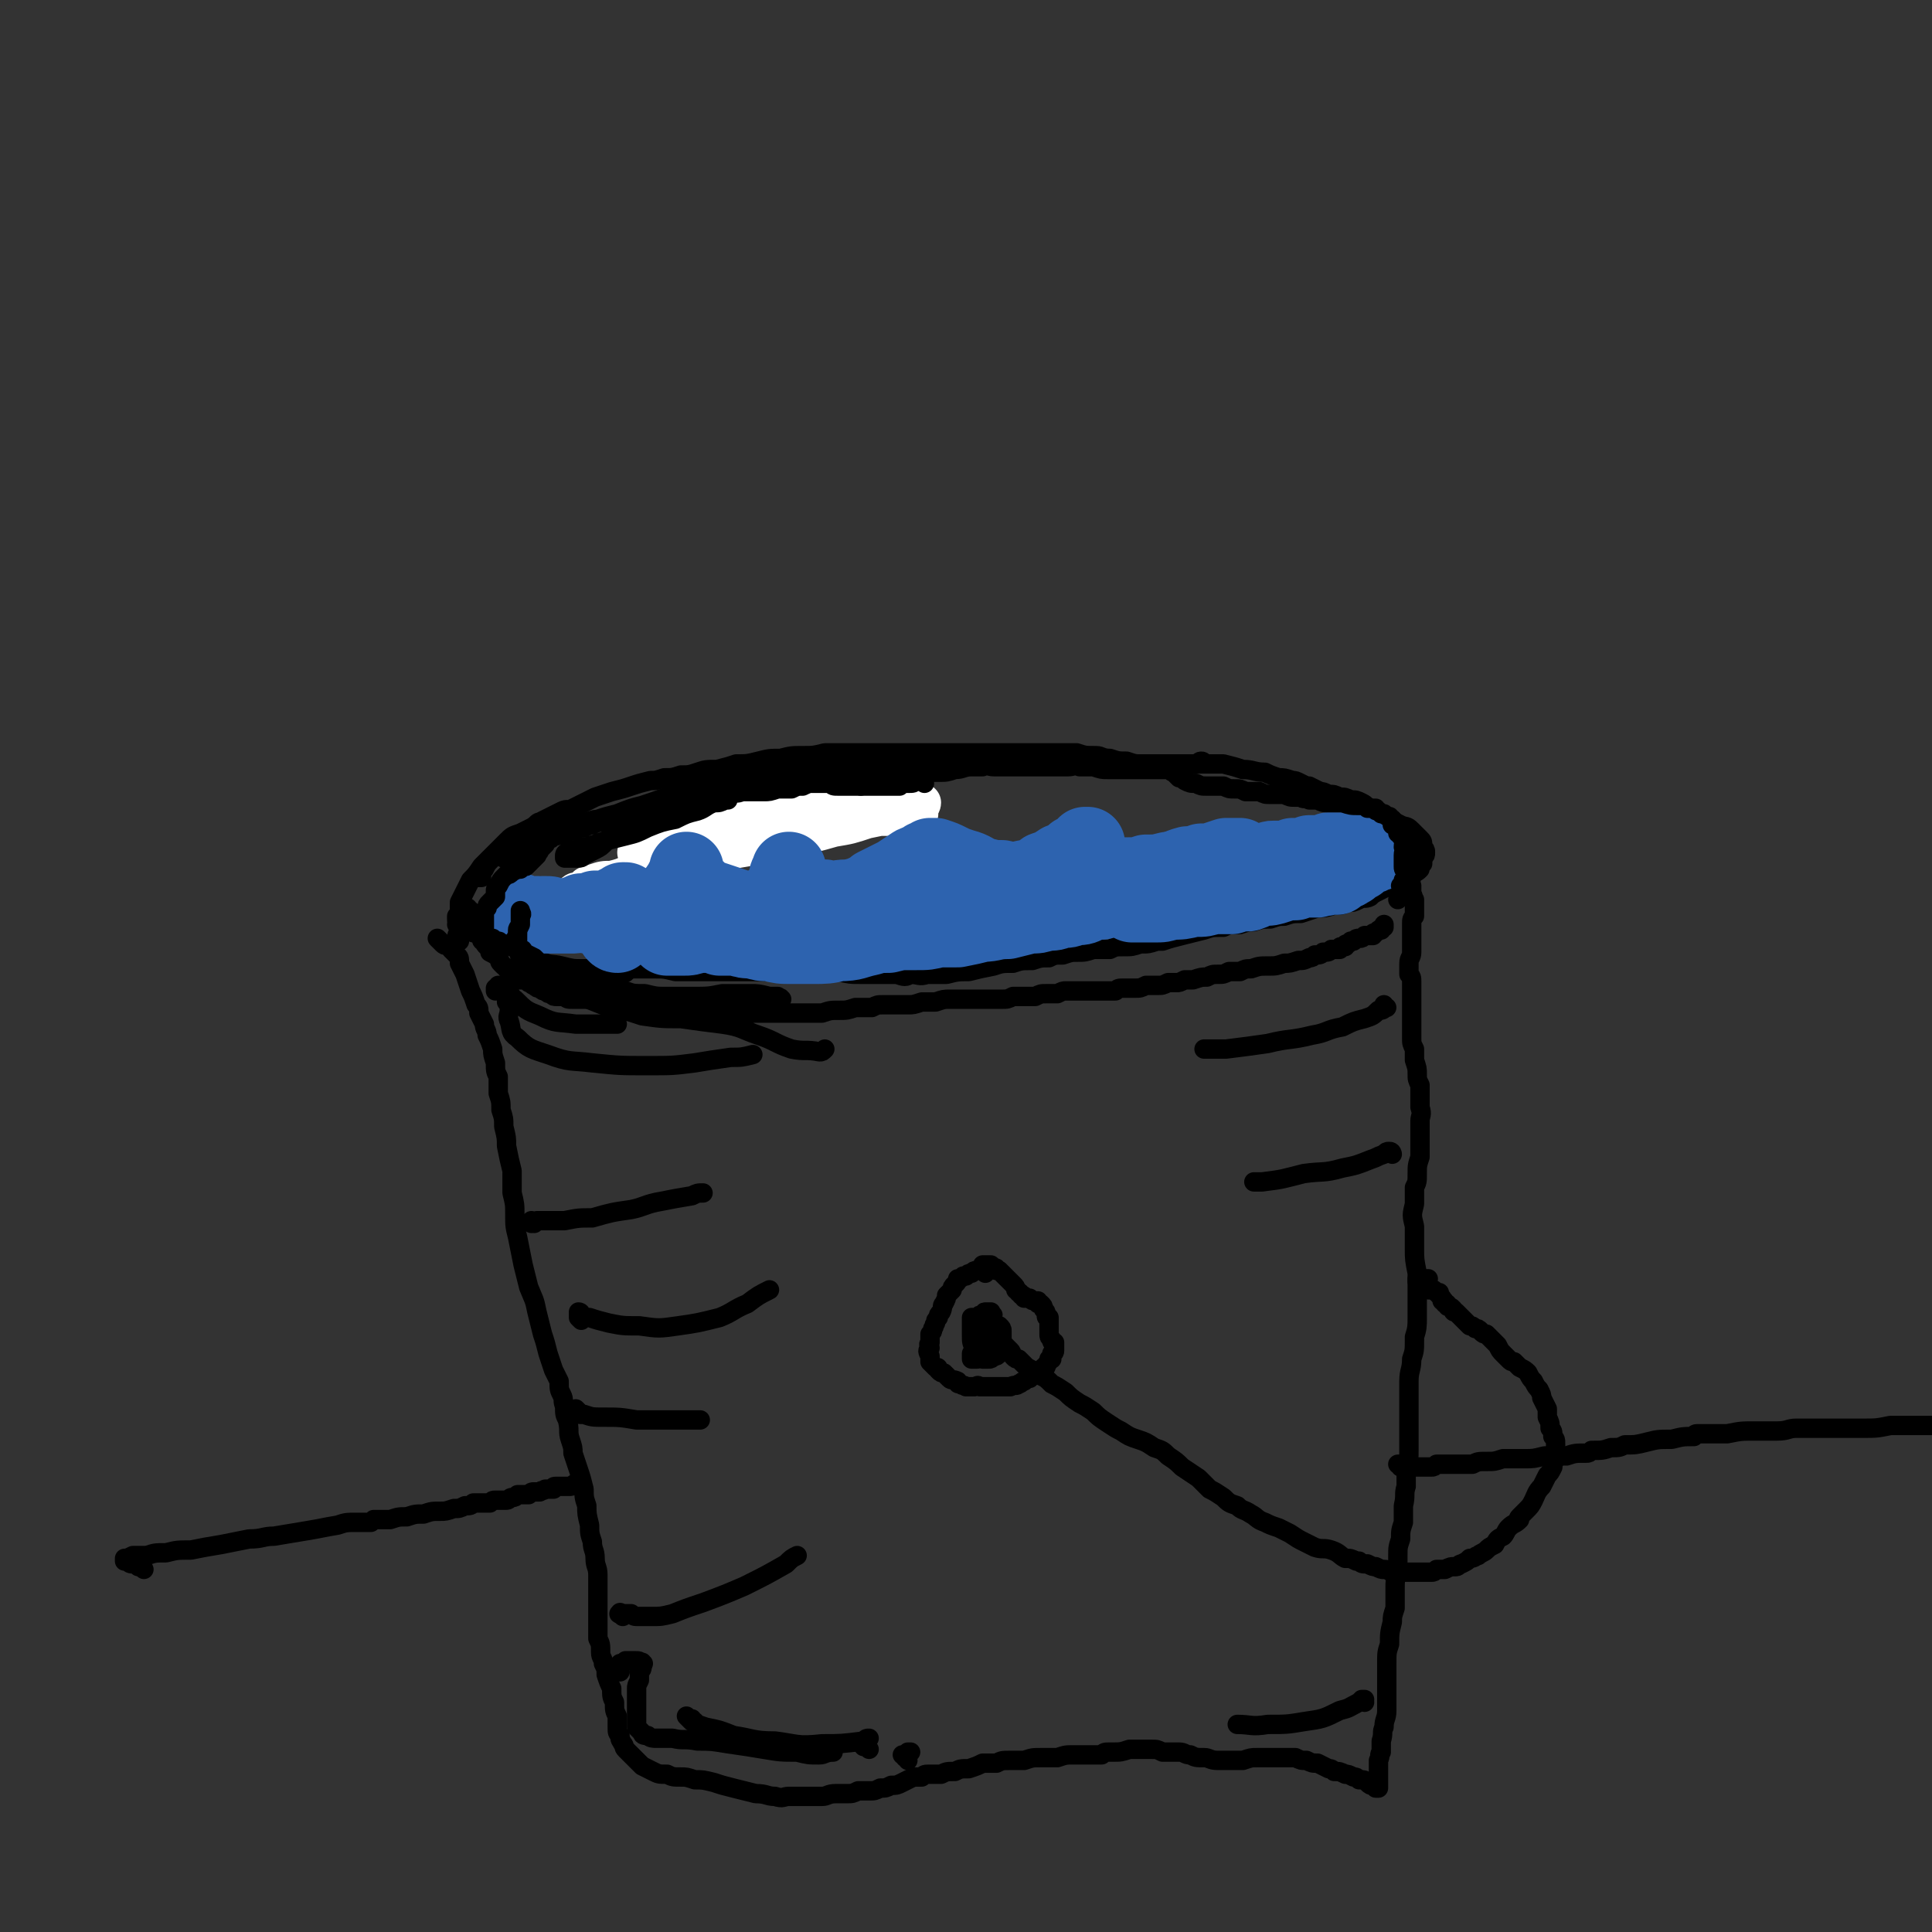 <svg viewBox='0 0 698 698' version='1.1' xmlns='http://www.w3.org/2000/svg' xmlns:xlink='http://www.w3.org/1999/xlink'><rect x="0" y="0" width="698" height="698" fill="#333333" stroke="none"/><g fill='none' stroke='#000000' stroke-width='7' stroke-linecap='round' stroke-linejoin='round'><path d='M435,276c0,0 0,-1 -1,-1 -1,0 -1,1 -2,1 -2,0 -2,0 -4,0 -3,0 -3,0 -5,0 -2,0 -2,0 -5,0 -3,0 -3,0 -6,0 -2,0 -2,0 -5,-1 -3,0 -3,0 -6,-1 -3,0 -3,-1 -5,-1 -4,0 -4,0 -7,-1 -3,0 -3,0 -6,0 -4,0 -4,0 -8,0 -5,0 -5,0 -9,0 -5,0 -5,0 -9,0 -5,0 -5,0 -10,0 -4,0 -4,0 -8,0 -4,0 -4,0 -8,0 -4,0 -4,0 -8,0 -4,0 -4,0 -8,0 -5,0 -5,0 -9,0 -4,0 -4,0 -8,0 -4,1 -4,1 -8,1 -4,0 -4,0 -8,1 -4,0 -4,0 -8,1 -4,1 -4,1 -8,1 -3,1 -3,1 -7,2 -4,0 -4,0 -7,1 -3,1 -3,1 -6,1 -3,1 -3,1 -6,1 -3,1 -3,1 -5,1 -4,1 -4,1 -7,2 -3,1 -3,1 -7,2 -3,1 -3,1 -6,2 -2,1 -2,1 -4,2 -2,1 -2,1 -4,2 -2,1 -2,0 -4,1 -2,1 -2,1 -4,2 -2,1 -2,1 -4,2 -1,0 -1,1 -3,2 -2,1 -2,1 -4,2 -3,1 -3,1 -5,3 -2,2 -2,2 -4,4 -3,3 -3,3 -5,5 -2,3 -2,3 -4,5 -1,2 -1,2 -2,4 -1,2 -1,2 -2,4 0,1 0,1 0,2 0,2 0,2 1,2 2,2 2,1 3,2 3,2 3,2 5,4 3,1 3,1 5,3 3,2 3,2 7,4 4,2 4,2 8,4 4,2 4,1 8,2 4,1 4,1 8,1 4,0 4,0 8,0 4,0 4,0 9,0 4,0 4,0 8,0 4,0 4,0 8,1 4,0 4,0 7,0 4,0 4,0 7,0 3,0 3,0 7,0 3,0 3,0 6,0 4,0 4,0 8,0 5,0 5,0 9,0 4,0 4,0 7,0 4,0 4,0 8,0 4,1 4,1 8,1 3,0 3,0 7,0 3,0 3,0 6,0 3,1 3,1 5,0 3,0 3,1 6,0 3,0 3,0 7,0 4,-1 4,-1 8,-1 4,-1 4,-1 9,-2 3,-1 3,-1 7,-1 3,-1 3,-1 7,-1 3,-1 3,-1 6,-1 2,-1 2,-1 5,-1 3,-1 3,-1 5,-1 3,0 3,0 6,-1 3,0 3,0 6,0 2,-1 2,-1 5,-1 3,0 3,0 6,-1 3,0 3,0 6,-1 1,0 1,0 2,0 3,-1 3,-1 7,-2 4,-1 4,-1 8,-2 3,-1 3,-1 6,-1 0,0 0,0 1,0 2,-1 2,-1 5,-1 0,0 0,0 1,0 3,-1 3,-1 5,-1 3,-1 3,-1 6,-1 3,-1 3,-1 5,-1 3,-1 3,-1 6,-1 3,-1 3,-1 6,-2 3,0 3,0 6,-1 3,0 3,0 5,-1 2,0 2,0 4,-1 2,-1 2,0 4,-1 1,-1 1,-1 3,-2 2,-1 2,-1 4,-2 2,-1 2,-1 4,-2 1,-1 2,0 3,-1 1,-1 1,-1 2,-2 1,0 1,0 2,-1 0,-1 0,-1 1,-2 0,-1 0,-1 0,-2 1,-1 1,-1 1,-2 0,-1 0,-1 -1,-2 0,-2 0,-2 -1,-3 -2,-2 -2,-2 -3,-3 -2,-2 -2,-1 -4,-2 -2,-1 -2,-1 -3,-2 -2,-1 -2,-1 -4,-2 -2,-1 -2,-1 -4,-2 -2,-1 -1,-1 -3,-2 -2,-1 -2,-1 -4,-1 -2,-1 -2,-1 -4,-1 -2,-1 -2,-1 -4,-1 -2,-1 -2,-1 -3,-1 -2,-1 -2,-1 -4,-2 -1,0 -1,0 -3,-1 -2,-1 -2,-1 -3,-1 -3,-1 -3,-1 -5,-1 -3,-1 -3,-1 -5,-2 -4,0 -4,-1 -8,-1 -3,-1 -3,-1 -7,-2 -4,0 -4,0 -7,0 -4,0 -5,0 -8,0 -2,1 -2,1 -3,2 '/><path d='M159,340c0,0 -1,-1 -1,-1 0,0 1,1 1,1 1,1 1,1 1,1 1,1 1,0 2,1 1,0 1,0 1,1 1,1 1,1 2,2 1,1 1,1 1,3 1,2 1,2 2,4 1,3 1,3 2,6 1,2 1,2 2,5 1,1 1,1 1,3 1,2 1,2 2,4 0,2 1,2 1,4 1,2 1,2 2,5 0,2 0,2 1,5 0,3 0,3 1,5 0,3 0,3 0,6 1,3 1,3 1,6 1,3 1,3 1,6 1,4 1,4 1,7 1,5 1,5 2,9 0,4 0,4 0,8 1,4 1,4 1,8 0,4 0,4 1,8 1,5 1,5 2,10 1,4 1,4 2,8 2,5 2,4 3,9 1,4 1,4 2,8 1,3 1,3 2,7 1,3 1,3 2,6 1,2 1,2 2,4 0,3 0,3 1,5 1,2 0,2 1,4 0,3 0,3 1,5 1,4 0,4 1,7 1,3 1,3 1,5 1,3 1,3 2,6 1,3 1,3 2,7 0,3 0,3 1,6 0,3 0,3 1,7 0,3 0,3 1,6 0,3 1,3 1,6 0,3 1,3 1,6 0,3 0,3 0,6 0,3 0,3 0,6 0,3 0,3 0,6 0,2 0,2 0,5 1,2 1,2 1,5 0,2 1,2 1,4 1,2 1,2 1,4 1,3 1,3 2,5 0,3 0,3 1,5 0,3 0,3 1,5 0,2 0,2 0,4 0,2 0,2 1,3 0,2 0,1 1,3 1,1 0,1 1,2 1,1 1,1 2,2 1,1 1,1 2,2 1,1 1,1 2,2 2,1 2,1 4,2 2,1 2,1 5,1 2,1 2,1 5,1 2,0 2,0 5,1 3,0 3,0 7,1 3,1 3,1 7,2 4,1 4,1 8,2 4,0 4,1 7,1 3,1 3,0 5,0 3,0 3,0 6,0 3,0 3,0 6,0 2,0 2,-1 5,-1 2,0 2,0 4,0 2,0 2,0 4,-1 2,0 2,0 4,0 2,0 2,0 4,-1 2,0 2,0 4,-1 2,0 2,0 4,-1 2,-1 2,-1 4,-2 1,0 1,0 3,0 1,-1 1,-1 3,-1 2,0 2,0 4,0 2,-1 2,-1 5,-1 2,-1 2,-1 5,-1 3,-1 3,-1 5,-2 2,0 2,0 5,0 2,-1 2,-1 5,-1 2,0 2,0 5,0 3,-1 3,-1 6,-1 3,0 3,0 6,0 3,-1 3,-1 6,-1 2,0 2,0 4,0 2,0 2,0 5,0 0,0 0,0 1,0 1,-1 1,-1 3,-1 1,0 1,0 1,0 3,0 3,0 6,-1 1,0 1,0 1,0 3,0 3,0 6,0 0,0 0,0 1,0 2,0 2,0 4,1 1,0 1,0 1,0 2,0 2,0 5,0 2,0 2,1 4,1 2,1 2,1 5,1 2,0 2,1 5,1 2,0 2,0 5,0 2,0 2,0 4,0 3,-1 3,-1 5,-1 3,0 3,0 6,0 2,0 2,0 4,0 2,0 2,0 4,0 2,1 2,1 4,1 2,1 2,1 4,1 2,1 2,1 4,2 1,0 1,0 2,1 2,0 2,0 4,1 1,0 1,0 3,1 1,0 1,0 2,1 2,0 2,0 3,1 1,1 1,1 2,1 1,1 1,1 1,1 1,0 1,0 1,0 0,0 0,0 0,0 0,0 0,0 0,-1 0,-1 0,-1 0,-2 0,-1 0,-1 0,-2 0,-1 0,-1 0,-2 0,-1 0,-1 0,-3 1,-2 0,-2 1,-3 0,-2 0,-2 0,-4 1,-3 0,-3 1,-5 0,-3 1,-3 1,-6 0,-3 0,-3 0,-6 0,-3 0,-3 0,-5 0,-3 0,-3 0,-6 0,-4 0,-4 1,-7 0,-4 0,-4 1,-8 0,-2 0,-2 1,-5 0,-4 0,-4 0,-7 0,-3 0,-3 1,-7 0,-2 0,-2 0,-5 0,-3 0,-3 1,-6 0,-3 0,-3 1,-6 0,-3 0,-3 0,-6 1,-4 0,-4 1,-7 0,-3 0,-3 0,-7 1,-3 1,-3 1,-6 0,-4 0,-4 0,-8 0,-4 0,-4 0,-8 0,-5 0,-5 0,-9 0,-4 1,-4 1,-8 1,-3 1,-3 1,-7 0,-1 0,-1 0,-1 1,-3 1,-4 1,-7 0,-4 0,-4 0,-8 0,-3 0,-3 0,-7 0,-1 0,-1 0,-1 -1,-5 -1,-5 -1,-9 0,-4 0,-4 0,-8 -1,-4 -1,-4 0,-8 0,-3 0,-3 0,-6 1,-2 1,-2 1,-5 0,-3 0,-3 1,-6 0,-3 0,-3 0,-6 0,-4 0,-4 0,-7 0,-2 1,-2 0,-5 0,-2 0,-2 0,-4 0,-2 0,-2 0,-4 -1,-2 -1,-2 -1,-4 0,-2 0,-2 -1,-5 0,-2 0,-2 0,-4 -1,-2 -1,-2 -1,-4 0,-2 0,-2 0,-4 0,-2 0,-2 0,-4 0,-2 0,-2 0,-4 0,-2 0,-2 0,-3 0,-1 0,-1 0,-3 0,-1 0,-1 0,-2 0,-2 0,-2 -1,-3 0,-2 0,-2 0,-4 0,-2 1,-2 1,-4 0,-1 0,-1 0,-3 0,-1 0,-1 0,-2 0,-1 0,-1 0,-2 0,-2 0,-2 0,-3 0,-2 0,-2 1,-3 0,0 0,0 0,-1 0,0 0,0 0,-1 0,0 0,0 0,0 0,0 0,0 0,0 0,-1 0,-1 0,-2 0,-1 0,-1 0,-2 -1,-1 0,-1 -1,-2 0,-1 0,-1 0,-2 0,-1 0,-1 0,-1 '/><path d='M170,329c-1,0 -1,-1 -1,-1 -1,0 0,0 0,0 0,0 0,0 0,0 0,1 0,1 -1,2 0,2 0,2 -1,4 -1,1 -1,1 -1,2 -1,2 -1,2 -1,3 0,0 0,0 0,1 0,0 1,0 1,0 0,0 0,0 0,-1 0,-1 0,-1 0,-2 0,-1 0,-1 0,-2 0,0 0,0 0,-1 0,0 0,0 0,0 0,0 0,0 0,0 0,0 0,0 0,1 0,0 0,0 0,0 0,0 -1,-1 -1,-1 0,0 1,1 1,1 0,-1 0,-1 0,-2 0,0 0,0 -1,-1 0,0 0,0 0,0 0,0 0,0 0,-1 0,0 0,0 0,0 0,1 0,1 0,1 0,1 0,1 1,2 0,0 0,0 0,0 0,0 0,0 0,0 0,0 -1,0 -1,0 0,-1 0,0 1,-1 0,0 0,0 0,-1 0,0 1,0 1,0 1,0 1,0 2,1 '/><path d='M171,337c0,0 0,-1 -1,-1 0,0 1,0 1,0 0,0 0,0 0,0 0,0 0,0 0,0 0,1 -1,0 -1,0 0,0 1,0 1,0 0,0 0,0 1,0 0,1 -1,1 0,1 0,0 0,0 0,0 1,1 1,1 1,1 1,1 1,1 1,1 0,1 0,1 1,1 0,1 0,1 1,2 1,1 1,1 1,2 2,1 2,1 3,2 1,1 0,1 1,2 1,1 1,1 1,1 1,1 1,0 1,1 1,0 1,0 1,1 1,0 1,0 1,1 1,0 1,0 2,1 1,0 1,0 1,1 2,0 2,0 3,1 1,0 1,1 2,1 1,1 1,1 2,1 1,1 1,1 2,1 1,1 1,1 2,1 1,1 1,1 2,1 2,0 2,0 3,0 1,1 1,1 3,1 1,0 1,0 3,0 2,0 2,0 3,0 2,0 2,0 4,0 1,0 1,0 3,1 1,0 1,0 3,0 1,0 1,0 3,1 2,0 2,0 4,1 2,0 2,1 4,1 2,0 2,0 4,1 2,0 2,0 4,0 1,0 1,0 3,1 2,0 2,0 4,0 2,0 2,0 5,0 3,0 3,0 6,0 3,0 3,0 6,0 3,0 3,0 6,-1 2,0 2,0 5,0 2,0 2,0 4,0 2,0 2,0 5,0 3,0 3,0 6,0 3,0 3,0 5,0 3,-1 3,-1 6,-1 3,0 3,0 6,-1 3,0 3,0 6,0 2,-1 2,-1 4,-1 2,0 2,0 4,0 3,0 3,0 5,0 2,0 2,0 5,-1 3,0 3,0 5,0 3,-1 3,-1 5,-1 2,0 2,0 5,0 2,0 2,0 5,0 2,0 2,0 3,0 0,0 0,0 0,0 2,0 2,0 3,0 2,0 2,0 3,0 2,0 2,0 4,-1 2,0 2,0 4,0 2,0 2,0 4,0 2,-1 2,-1 4,-1 2,0 2,0 4,0 2,-1 2,-1 3,-1 3,0 3,0 5,0 2,0 2,0 4,0 2,0 2,0 4,0 2,0 2,0 5,0 1,-1 1,-1 3,-1 2,0 2,0 4,0 2,0 2,0 4,-1 2,0 2,0 4,0 2,0 2,0 4,-1 1,0 1,0 3,0 1,0 1,0 3,-1 1,0 1,0 3,0 3,-1 3,-1 5,-1 2,-1 2,-1 4,-1 2,0 2,0 4,-1 2,0 2,0 4,0 2,-1 2,-1 4,-1 3,-1 3,-1 6,-1 3,0 3,0 6,-1 2,0 2,0 5,-1 2,0 2,0 4,-1 1,0 1,0 2,-1 2,0 2,0 3,-1 2,0 2,0 3,-1 1,0 1,0 3,0 0,-1 0,-1 1,-1 0,0 0,0 0,0 0,0 0,0 1,0 0,-1 0,-1 1,-1 0,0 0,0 1,-1 0,0 0,0 1,0 1,-1 1,-1 2,-1 1,0 1,0 2,-1 0,0 0,0 1,0 1,0 1,0 2,0 0,-1 0,-1 1,-1 0,0 0,0 1,-1 0,0 0,0 1,0 0,-1 0,-1 1,-1 0,0 0,0 0,0 0,-1 0,-1 0,-1 0,0 0,0 0,0 '/><path d='M346,275c-1,0 -1,-1 -1,-1 0,0 0,0 0,0 0,1 -1,0 -1,1 -1,0 -1,0 -2,0 -1,1 -1,1 -1,1 -1,0 -1,0 -2,0 0,0 0,0 -1,0 -1,0 -1,0 -2,0 -1,0 -1,0 -2,0 -1,1 -1,1 -2,1 -1,0 -1,0 -3,0 -1,0 -1,0 -3,1 -2,0 -2,0 -4,0 -2,1 -2,1 -3,1 -3,1 -3,1 -6,2 -2,0 -2,0 -5,0 -2,1 -2,1 -4,1 -2,0 -2,0 -4,1 -3,0 -3,0 -5,1 -1,0 -1,0 -3,1 -2,0 -2,0 -3,1 -2,0 -2,0 -4,1 -1,0 -1,0 -3,1 -1,0 -1,0 -2,1 -1,0 -1,0 -1,0 -1,0 -1,0 -3,1 -1,0 -1,0 -2,1 -1,0 -1,0 -1,0 -2,1 -2,1 -3,1 -2,1 -2,1 -4,2 -1,0 -1,0 -2,1 -2,1 -2,1 -3,1 -1,1 -1,1 -3,2 -1,1 -1,1 -2,1 -2,1 -2,1 -3,2 -1,1 -1,1 -2,2 -2,1 -2,0 -3,1 -1,1 -1,1 -3,2 -1,1 -1,1 -2,2 0,1 -1,1 -1,1 -1,1 -1,1 -2,2 0,1 0,1 -1,1 0,1 -1,1 -1,2 -1,1 -1,1 -2,2 -1,1 -1,1 -1,2 -1,1 -1,1 -2,2 0,0 0,0 -1,1 -1,1 -1,1 -1,2 -1,2 -1,2 -1,3 -1,1 -1,1 -1,1 -1,1 -1,1 -2,3 0,0 0,0 0,1 -1,1 -1,1 -1,2 0,0 0,1 0,1 0,1 0,1 -1,2 0,1 0,1 0,2 -1,1 -1,1 -1,2 0,1 0,1 -1,2 0,1 0,1 0,2 0,1 0,1 0,2 0,1 -1,1 0,1 0,1 0,1 0,1 0,0 0,0 1,0 0,1 0,1 0,1 0,1 0,1 0,1 0,1 0,1 0,1 1,0 1,0 1,0 1,0 1,1 1,0 1,0 0,0 1,-1 0,0 0,0 0,-1 '/><path d='M52,567c0,0 -1,-1 -1,-1 0,0 1,0 0,0 0,0 0,0 -1,0 -1,-1 -1,-1 -2,-1 -1,0 -1,0 -2,-1 -1,0 -1,0 -1,0 0,-1 0,-1 0,-1 1,0 1,0 3,-1 2,0 2,0 5,0 3,-1 3,-1 7,-1 4,-1 4,-1 9,-1 5,-1 5,-1 11,-2 5,-1 5,-1 10,-2 5,0 5,-1 9,-1 6,-1 6,-1 12,-2 6,-1 5,-1 11,-2 3,-1 3,-1 7,-1 2,0 2,0 5,0 0,0 0,0 1,-1 3,0 3,0 6,0 3,-1 3,-1 6,-1 3,-1 3,-1 6,-1 3,-1 3,-1 6,-1 2,0 2,0 5,-1 2,0 2,0 4,-1 0,0 0,0 0,0 2,0 2,0 3,-1 2,0 2,0 3,0 1,0 1,0 3,0 1,-1 1,-1 2,-1 0,0 0,0 1,0 1,0 1,0 2,0 1,0 1,0 1,0 1,0 1,-1 2,-1 1,0 1,0 2,-1 2,0 2,0 4,0 1,-1 1,-1 2,-1 1,0 1,0 2,0 1,-1 1,0 2,-1 0,0 0,0 0,0 1,0 1,0 1,0 1,0 1,0 1,0 0,0 0,0 0,0 1,0 1,0 1,0 0,-1 0,-1 1,-1 1,0 1,0 1,0 0,0 0,0 0,0 0,0 0,0 0,0 0,0 0,0 0,0 0,0 0,0 0,0 0,0 0,0 1,0 1,0 1,0 3,0 1,0 1,-1 2,-1 0,0 0,0 0,0 '/><path d='M506,530c0,-1 0,-1 -1,-1 0,0 1,0 1,0 0,0 0,0 0,0 1,0 1,0 1,0 1,1 1,1 2,1 1,0 1,0 2,0 1,0 1,0 2,0 1,0 1,0 1,0 1,0 1,0 3,0 1,0 1,0 2,-1 2,0 2,0 4,0 2,0 2,0 4,0 3,0 3,0 5,0 2,-1 2,-1 5,-1 3,0 3,0 6,-1 4,0 4,0 8,0 3,0 3,0 7,-1 4,0 4,0 8,0 3,-1 3,-1 7,-1 1,0 1,0 2,-1 4,0 4,0 7,-1 3,0 3,0 5,-1 4,0 4,0 8,-1 4,-1 4,-1 9,-1 4,-1 4,-1 8,-1 0,0 0,-1 1,-1 5,0 5,0 11,0 5,-1 5,-1 10,-1 4,0 4,0 8,0 4,0 4,-1 7,-1 4,0 4,0 8,0 3,0 3,0 7,0 4,0 4,0 9,0 5,0 5,0 10,-1 7,0 7,0 13,0 6,0 6,0 11,0 '/></g>
<g fill='none' stroke='#FFFFFF' stroke-width='14' stroke-linecap='round' stroke-linejoin='round'><path d='M250,320c0,0 -1,0 -1,-1 0,0 1,0 1,0 0,0 0,0 -1,0 -1,2 -1,2 -3,3 -2,1 -2,1 -5,1 -4,1 -4,1 -7,2 -3,1 -3,1 -7,2 -2,0 -2,0 -5,1 -1,0 -2,1 -3,1 0,1 1,1 1,1 3,0 3,0 6,0 0,0 0,0 1,0 4,-1 4,0 8,-2 5,-1 4,-1 9,-3 3,-2 3,-2 6,-3 1,-1 2,-2 2,-2 1,0 0,0 -1,0 -4,1 -4,1 -7,2 -5,2 -5,2 -9,3 -5,1 -5,1 -10,2 -3,0 -3,0 -6,1 -2,0 -3,0 -3,0 -1,0 0,0 1,0 4,-2 4,-2 8,-3 5,-2 5,-3 10,-5 5,-2 5,-1 10,-3 4,-1 4,-1 7,-2 2,0 2,0 3,-1 1,0 1,0 1,-1 0,0 0,0 0,0 -3,0 -3,0 -5,0 -5,0 -5,0 -10,0 -3,0 -3,0 -7,1 -1,0 -2,0 -3,1 0,0 0,0 0,0 3,0 3,0 6,-1 6,-1 5,-1 11,-3 5,-1 5,-1 11,-3 5,-1 5,-1 11,-2 4,-1 4,-1 8,-2 3,-1 3,0 6,-2 2,0 2,0 3,-1 0,0 0,-1 0,-1 -1,-1 -2,-1 -3,-1 -3,-1 -3,-1 -6,-1 -4,1 -4,1 -8,2 -5,0 -5,1 -9,1 -5,1 -5,1 -9,2 -4,1 -4,1 -8,1 -4,1 -4,1 -7,2 -2,0 -2,0 -4,1 -1,0 -1,0 -2,1 0,0 -1,0 -1,0 0,0 0,0 0,0 3,0 3,-1 5,-1 4,-2 4,-2 9,-3 5,-2 5,-1 11,-3 5,-1 5,-1 10,-2 6,-1 6,-1 11,-2 5,-1 5,-1 10,-1 3,0 3,0 6,0 3,0 3,0 6,0 5,-1 5,-1 9,-1 5,0 5,0 9,-1 4,0 4,0 7,0 3,0 3,0 5,0 1,0 1,0 1,0 1,-1 1,0 2,0 1,0 1,0 1,0 0,0 0,-1 0,0 -1,0 -1,0 -2,0 -1,0 -1,0 -2,0 -1,0 -1,0 -1,0 -1,0 -1,0 -2,0 -1,0 -1,0 -2,1 -1,0 -1,0 -2,0 -2,0 -2,0 -4,0 -3,0 -3,0 -5,1 -4,0 -4,0 -8,0 -4,1 -4,1 -8,1 -3,1 -3,1 -6,1 -2,0 -2,0 -5,0 0,0 0,0 0,0 -2,1 -2,1 -4,1 -1,0 -1,-1 -1,-1 -1,-1 -1,-1 0,-1 0,0 0,0 0,-1 1,0 0,0 1,-1 1,-1 1,0 2,-1 0,0 0,0 0,0 0,0 0,0 0,0 1,0 0,0 0,0 0,-1 0,0 0,0 1,0 1,0 1,0 0,-1 0,-1 0,-1 0,0 0,0 0,0 -1,0 -1,0 -2,0 -1,1 -1,1 -3,1 -2,1 -2,1 -4,1 -2,0 -2,0 -3,1 -3,0 -3,0 -6,1 -3,1 -3,1 -6,2 -3,1 -3,1 -5,2 -2,1 -2,1 -3,1 -1,0 -1,0 -1,1 -1,0 -1,0 -1,0 0,0 0,-1 -1,-1 0,0 0,0 -1,1 -1,0 -1,0 -1,0 0,0 0,0 1,0 2,0 2,0 5,0 3,-1 3,-1 7,-2 4,-1 4,-1 8,-2 4,-1 4,-1 8,-2 5,-1 5,-1 10,-2 5,-1 5,-1 10,-2 4,-1 4,-1 8,-1 1,-1 1,-1 3,-1 1,0 1,0 1,0 0,0 0,0 0,0 1,0 1,0 1,0 0,0 0,0 1,0 0,0 0,0 1,0 2,0 2,0 3,0 2,0 2,0 4,0 2,-1 2,-1 5,-1 2,0 2,0 4,0 1,-1 1,-1 3,-1 1,0 1,0 2,0 0,0 0,1 1,1 0,0 0,0 0,0 0,0 0,0 0,0 0,0 0,1 -1,1 -2,1 -2,1 -4,1 -3,1 -3,1 -6,2 -4,1 -4,1 -9,2 -6,2 -6,2 -12,3 -7,2 -7,2 -14,3 -7,1 -7,1 -14,3 -6,1 -6,1 -12,2 -6,2 -6,2 -12,3 -5,1 -5,1 -11,3 -4,1 -4,1 -9,2 -4,2 -4,2 -8,3 -3,0 -3,0 -6,1 -1,1 -1,1 -3,1 -1,1 -1,1 -2,2 -2,0 -2,0 -3,1 -1,1 -1,1 -2,2 0,1 -1,1 0,1 0,1 0,1 1,1 3,1 3,1 7,0 5,0 5,0 10,-1 4,-1 4,-1 9,-1 3,-1 3,-1 5,-1 2,1 2,1 3,1 1,0 1,0 2,1 1,0 1,0 1,1 0,0 0,0 0,0 1,0 1,0 1,0 0,0 0,-1 0,-1 -2,0 -2,0 -3,1 -4,0 -4,1 -7,2 -5,1 -5,1 -9,3 -5,1 -5,1 -9,2 -4,1 -4,0 -8,1 -1,1 -1,1 -3,2 -1,0 -1,0 -1,0 3,0 3,0 6,0 5,-1 5,-1 10,-1 5,-1 5,-1 10,-2 4,0 4,0 9,-1 4,-1 4,-1 7,-3 2,0 2,-1 3,-1 '/></g>
<g fill='none' stroke='#2D63AF' stroke-width='27' stroke-linecap='round' stroke-linejoin='round'><path d='M223,338c-1,0 -1,-1 -1,-1 0,0 0,0 0,0 0,0 0,0 0,0 0,1 0,0 0,0 0,0 0,0 0,0 0,0 0,0 0,0 0,0 0,0 0,0 0,0 0,0 0,0 0,0 0,0 -1,-1 0,0 1,1 1,1 0,0 0,0 0,-1 0,0 0,0 1,0 0,0 0,0 0,-1 0,0 -1,0 0,0 0,0 0,0 0,0 0,0 0,0 1,0 0,0 0,0 1,0 1,0 1,0 2,0 1,0 1,0 1,-1 1,0 1,0 2,0 1,-1 1,-1 2,-1 1,-1 1,-1 2,-2 2,-1 2,-1 4,-3 2,-2 2,-2 4,-4 2,-2 2,-2 4,-5 1,-2 1,-2 2,-4 0,0 0,0 0,-1 0,0 0,0 0,0 0,1 0,1 0,2 0,1 0,1 1,2 1,2 1,2 3,3 2,2 2,2 4,3 3,1 3,1 6,2 3,1 3,1 6,2 2,0 3,0 5,0 3,-1 3,-1 5,-2 2,-2 2,-2 4,-4 1,-1 1,-1 2,-3 1,-1 1,-1 1,-3 0,0 0,0 0,-1 0,0 0,0 0,-1 0,0 0,0 0,1 -1,1 -1,1 -1,3 1,1 1,1 3,3 2,1 2,1 4,2 3,1 4,1 7,1 4,1 4,0 8,0 0,0 0,0 1,0 4,-1 4,-1 8,-3 0,0 0,0 1,-1 4,-2 4,-2 8,-4 3,-2 3,-2 6,-4 2,-1 2,0 4,-1 0,0 0,-1 0,-1 1,0 1,0 2,-1 0,0 0,0 1,0 1,0 1,0 1,0 3,1 3,1 5,2 2,1 2,1 5,2 4,1 4,2 7,3 4,1 4,1 7,1 4,1 4,1 8,0 3,0 3,-1 6,-2 0,0 0,0 1,-1 3,-1 3,-1 6,-3 3,-1 3,-1 5,-3 2,-1 2,-1 3,-2 0,0 0,0 0,0 1,0 1,0 1,-1 0,0 0,0 1,0 0,0 0,0 0,1 1,2 0,2 1,3 1,3 1,3 3,5 1,2 1,2 3,4 2,2 3,1 5,2 3,1 3,1 7,1 3,1 3,1 7,0 3,0 3,0 6,-1 2,-1 2,-1 4,-2 2,-1 1,-1 2,-3 1,-1 1,-1 2,-2 0,0 0,0 1,-1 0,0 0,0 0,-1 0,0 1,0 1,0 0,0 0,0 1,0 0,0 0,0 1,0 1,1 1,1 1,1 2,1 2,1 3,1 1,0 1,0 2,0 1,0 1,0 2,0 1,-1 1,-1 1,-1 1,-1 1,-1 1,-1 0,-1 0,-1 0,-1 1,-1 1,-1 1,-1 0,0 0,0 0,0 0,0 0,0 0,0 0,0 0,0 -1,0 -2,0 -2,0 -4,0 -3,1 -3,1 -6,2 -4,1 -4,1 -8,1 -4,1 -4,2 -8,3 -5,1 -5,1 -10,2 -4,1 -4,1 -8,2 -4,0 -4,0 -8,1 -4,0 -4,0 -7,1 -4,0 -4,0 -8,1 0,0 0,0 -1,0 -3,1 -3,1 -6,1 -3,0 -3,0 -6,1 -1,0 -1,0 -1,0 -4,0 -4,0 -7,0 -5,1 -5,0 -9,1 -4,0 -4,0 -8,1 -3,0 -3,0 -7,0 -4,1 -4,1 -8,1 -4,1 -4,1 -8,2 -4,0 -4,0 -8,1 -3,1 -3,1 -7,1 -3,1 -3,1 -6,1 -4,1 -4,1 -8,1 -4,1 -4,1 -8,1 -5,1 -5,1 -9,1 -4,1 -4,1 -8,1 -3,1 -2,1 -5,2 -3,0 -3,0 -5,0 0,0 0,0 -1,0 0,0 -1,0 -1,0 1,0 1,0 2,0 3,0 3,0 5,1 3,0 3,0 6,0 3,1 3,1 6,1 3,1 3,1 6,1 4,1 4,1 8,1 4,0 4,0 8,0 4,0 5,0 9,-1 6,0 6,-1 11,-2 7,-2 7,-2 14,-4 6,-1 6,-1 13,-2 5,-1 5,-1 11,-1 4,-1 4,0 9,-1 4,0 4,0 8,0 3,0 3,0 6,-1 3,0 3,0 7,-2 3,-1 3,-1 6,-2 2,-1 2,-1 4,-2 2,0 2,0 3,0 0,0 0,0 1,0 0,0 0,0 0,0 0,0 0,0 0,0 -1,1 -1,1 -3,2 -2,1 -2,1 -5,1 -4,1 -4,1 -7,2 -5,1 -5,1 -10,2 -6,1 -6,1 -11,1 -7,1 -7,1 -14,2 -7,1 -7,1 -13,1 -6,0 -6,0 -12,0 -5,0 -5,0 -10,-1 -5,0 -5,0 -10,0 -5,0 -5,0 -11,1 -5,0 -5,0 -10,1 -4,0 -4,0 -7,1 -3,0 -3,0 -7,0 -2,1 -2,1 -5,1 -2,0 -2,0 -5,0 -2,0 -2,0 -4,0 -3,1 -3,1 -5,1 -1,0 -1,0 -2,0 -1,0 -1,0 -2,0 -1,0 -1,0 -2,0 -1,-1 -1,-1 -1,-1 0,0 0,0 0,0 -1,-1 -1,-1 -1,-1 -1,-1 -1,-1 -1,-1 0,0 0,0 0,-1 0,0 -1,0 -1,0 1,0 1,0 1,0 0,0 0,0 1,0 3,-1 3,-1 5,-1 3,0 3,0 6,0 1,0 1,0 1,0 4,1 4,1 8,1 1,0 1,0 2,0 5,1 5,1 10,2 4,1 4,1 8,2 1,0 1,0 2,0 4,0 4,1 8,1 1,0 1,0 2,0 5,0 5,0 9,0 6,0 6,0 11,-1 5,-1 5,-1 10,-1 4,-1 4,-1 8,-1 1,0 1,0 2,0 4,0 4,0 8,-1 3,0 4,0 7,0 5,-1 5,-1 9,-2 4,0 4,-1 9,-1 4,-1 4,-1 8,-2 3,0 3,0 6,-1 3,0 3,0 5,-1 3,0 3,0 5,-1 3,0 3,0 5,-1 2,-1 2,-1 5,-1 2,-1 2,-1 4,-2 2,0 2,0 4,0 3,-1 3,-1 6,-1 3,-1 3,-1 6,-1 2,-1 2,-1 5,-2 2,0 2,0 4,-1 2,0 2,0 4,-1 1,0 1,-1 2,-1 1,0 1,0 2,-1 0,0 0,0 1,0 1,0 1,-1 2,-1 1,-1 1,-1 2,-1 1,-1 1,-1 3,-1 1,0 1,0 2,-1 1,0 1,0 2,0 0,0 1,0 1,0 1,0 1,0 1,-1 0,0 0,0 1,0 1,0 1,0 2,0 1,0 1,0 2,0 0,0 0,0 0,0 0,0 0,0 0,0 -1,0 -1,0 -2,1 -1,0 -1,0 -3,0 0,0 0,0 0,0 '/><path d='M227,326c0,0 0,0 -1,-1 -1,0 -1,0 -1,0 -1,1 -1,1 -1,1 -1,0 -1,0 -2,1 -1,0 -1,0 -1,1 -1,0 -1,0 -2,0 0,0 0,0 0,0 -1,0 -1,0 -1,0 0,0 0,0 -1,0 0,0 0,0 -1,0 0,0 0,0 -1,0 -1,1 -1,1 -1,1 -1,0 -1,0 -2,0 -1,0 -1,0 -1,0 -1,0 -1,0 -1,0 0,0 0,1 -1,1 0,0 0,0 -1,0 -1,0 -1,0 -1,1 -1,0 -1,0 -1,0 -1,0 -1,0 -1,0 0,0 0,0 -1,0 0,0 0,0 0,0 0,0 0,0 -1,0 0,0 0,0 -1,0 0,0 0,0 0,0 -1,0 -1,0 -1,0 -1,0 -1,0 -1,0 -1,0 -1,0 -1,0 -1,0 -1,0 -1,0 -1,0 -1,0 -1,0 -1,0 -1,0 -1,0 0,0 0,-1 -1,-1 0,0 0,0 0,0 -1,0 -1,0 -2,0 0,0 0,0 0,0 -1,0 -1,0 -2,0 0,0 0,0 -1,0 -1,0 -1,0 -1,0 0,0 0,0 0,0 0,0 0,0 0,0 0,0 -1,-1 -1,-1 0,0 0,1 1,1 0,0 0,0 0,0 0,0 -1,-1 -1,-1 0,0 0,1 1,1 0,0 0,0 0,0 0,1 0,1 0,1 0,0 0,0 1,0 0,0 0,0 1,0 2,0 2,0 3,0 1,0 1,0 1,0 1,0 1,0 1,-1 0,0 0,0 0,0 0,0 0,0 0,0 0,1 0,0 0,0 0,0 0,0 0,0 1,0 1,0 1,0 2,0 2,0 3,1 1,0 1,0 3,0 2,0 2,0 4,0 2,0 2,-1 5,0 4,0 4,0 8,0 4,0 4,0 8,0 4,0 4,0 8,0 4,0 4,0 8,0 5,0 5,0 9,0 6,0 6,0 11,-1 5,0 5,0 10,-1 5,0 5,0 11,-1 6,0 6,0 12,-1 5,-1 5,0 11,-1 6,-1 6,-1 11,-1 6,-1 6,-1 11,-1 6,0 6,0 11,-1 6,-1 6,-1 12,-2 7,-1 7,-1 13,-1 7,-1 7,-1 13,-2 6,-1 6,-1 11,-1 5,0 5,0 10,-1 3,0 3,0 6,0 1,0 1,0 1,0 4,0 4,0 7,-1 4,0 4,0 8,-1 0,0 0,0 1,0 3,0 3,0 6,0 1,-1 1,-1 3,-1 2,0 2,0 5,0 2,0 2,0 3,0 2,0 2,0 4,0 1,0 1,0 2,0 0,0 0,0 1,0 1,-1 1,-1 2,-1 2,0 2,-1 4,-1 1,0 1,0 3,0 1,0 1,0 2,0 1,-1 1,-1 2,-1 1,0 1,0 2,0 1,0 1,0 2,0 0,0 0,0 1,0 1,-1 1,0 2,-1 0,0 0,0 0,0 1,0 1,0 1,0 1,0 1,0 1,0 0,0 0,0 0,0 0,0 0,0 0,0 1,0 1,0 1,0 1,0 1,0 1,0 1,0 1,0 1,0 1,0 1,0 1,-1 1,0 1,0 2,0 1,0 1,0 2,0 1,0 1,0 3,-1 2,0 2,0 3,0 2,0 2,0 3,0 1,0 1,0 1,0 1,0 1,0 2,0 1,0 1,0 2,-1 1,0 1,0 2,0 0,0 0,0 0,0 0,0 0,0 0,0 0,0 0,0 1,0 0,0 0,0 0,0 1,0 1,0 2,0 0,0 0,0 1,0 1,0 1,0 2,1 0,0 0,0 0,0 0,0 0,0 0,0 0,0 0,0 0,1 -2,1 -2,0 -3,1 -1,1 -1,0 -2,1 -1,0 -1,0 -2,1 -1,0 -1,0 -1,1 -1,0 -1,0 -2,1 0,0 0,0 -1,1 -1,0 -1,1 -2,1 -2,1 -2,1 -3,2 -2,0 -2,0 -3,0 -2,1 -2,0 -4,1 -2,0 -2,0 -4,0 -2,0 -2,0 -4,1 -3,0 -3,0 -6,1 -3,1 -3,1 -6,1 -3,1 -2,1 -5,2 -3,0 -3,0 -6,1 -4,0 -4,0 -7,0 -3,1 -3,1 -6,1 -1,0 -1,0 -1,0 -4,1 -4,1 -8,1 -3,1 -3,1 -6,1 0,0 0,0 -1,0 -2,0 -2,0 -5,0 -1,0 -1,0 -2,0 '/></g>
<g fill='none' stroke='#000000' stroke-width='7' stroke-linecap='round' stroke-linejoin='round'><path d='M356,460c0,0 0,-1 -1,-1 0,0 0,0 -1,0 0,0 0,0 -1,0 -1,0 -1,0 -2,1 -1,0 -1,0 -2,1 0,0 0,0 -1,0 -1,1 -1,1 -2,1 0,1 0,1 -1,2 -1,1 -1,1 -1,2 -1,1 -1,1 -2,2 0,1 0,1 -1,3 -1,1 0,1 -1,3 -1,1 -1,1 -1,2 -1,1 -1,1 -1,2 -1,1 0,1 -1,2 0,1 0,1 -1,2 0,1 0,1 0,3 -1,1 0,1 0,2 -1,1 -1,1 0,3 0,1 0,1 0,2 1,1 1,1 2,2 1,0 1,0 1,1 1,1 1,1 2,1 1,1 1,1 2,2 1,1 1,0 3,1 0,1 0,1 1,1 1,1 1,0 2,1 0,0 0,0 1,0 1,0 1,0 2,0 1,0 1,-1 2,0 2,0 2,0 3,0 1,0 1,0 2,0 1,0 1,0 2,0 1,0 1,0 2,0 1,0 1,0 2,0 2,-1 2,0 3,-1 1,0 1,-1 2,-1 1,-1 1,-1 2,-1 1,-1 1,-1 2,-2 2,-1 2,-1 3,-2 1,0 1,0 1,-1 1,-1 1,-1 1,-2 0,0 1,0 1,0 0,-1 0,-1 0,-1 0,0 0,0 0,-1 0,0 1,0 1,-1 0,-1 0,-1 0,-1 0,-1 0,-1 0,-1 0,0 0,0 0,0 0,0 0,0 0,-1 0,0 0,0 0,0 -1,0 -1,0 -1,-1 0,0 0,0 0,0 -1,-1 -1,-1 -1,-2 0,0 0,-1 0,-1 0,-1 0,-1 0,-2 0,0 0,0 0,0 0,-1 0,-1 0,-1 0,-1 0,-1 0,-2 -1,0 -1,0 -1,-1 0,-1 0,-1 -1,-2 0,-1 0,-1 -1,-2 0,0 0,0 -1,0 0,-1 0,-1 0,-1 -1,0 -1,0 -1,0 -1,0 -1,0 -2,-1 -1,0 -1,0 -2,0 0,-1 0,-1 -1,-1 -1,-1 0,-1 -1,-1 -1,-1 0,-1 -1,-1 0,-1 0,-1 -1,-2 0,0 0,0 -1,-1 0,0 0,0 -1,-1 0,0 0,0 -1,-1 0,0 0,0 -1,-1 0,0 0,0 -1,-1 0,0 0,0 -1,0 0,-1 0,-1 -1,-1 0,0 0,0 0,0 -1,-1 -1,-1 -1,-1 -1,0 -1,0 -1,0 0,0 0,0 -1,0 0,0 0,0 -1,0 0,0 0,0 0,0 '/><path d='M359,483c0,-1 -1,-1 -1,-1 0,0 0,0 0,0 0,0 -1,0 -1,0 0,0 0,0 -1,0 0,0 0,0 0,0 -1,0 -1,0 -1,0 0,0 0,0 0,0 -1,1 -1,1 -1,1 0,1 0,1 -1,2 0,2 0,2 -1,3 0,0 0,0 -1,1 0,1 0,1 0,1 0,1 0,1 0,1 1,0 1,0 2,0 0,0 1,0 1,-1 1,-1 1,-1 2,-3 1,-1 0,-1 1,-3 0,0 0,0 0,-1 0,-2 0,-1 1,-3 0,-2 0,-2 0,-4 1,-1 1,-1 0,-1 0,-1 0,-1 0,-1 -1,0 -1,0 -2,0 -1,0 0,1 -1,1 -1,0 -1,0 -2,1 0,0 0,0 -1,0 0,0 0,0 0,0 0,0 0,0 0,0 -1,0 -1,0 -1,0 0,2 0,2 0,3 0,2 0,2 0,3 0,3 0,3 1,5 0,1 0,1 1,2 1,1 1,1 2,2 0,0 1,0 2,0 1,0 1,0 2,-1 1,0 1,0 2,-1 1,-1 1,-1 1,-2 0,-2 0,-2 0,-3 0,-1 0,-1 0,-3 0,-1 0,-1 -1,-2 -1,0 -1,0 -2,0 -1,-1 -2,-1 -3,0 0,0 -1,1 -1,2 -1,1 0,1 -1,2 0,1 0,1 0,2 1,1 1,1 2,1 0,1 1,1 1,1 2,1 1,1 3,1 0,1 0,1 0,1 '/><path d='M362,485c0,0 -1,-1 -1,-1 0,1 1,1 2,2 1,1 1,1 2,2 1,1 0,1 1,2 1,1 1,1 2,1 1,1 1,1 2,2 1,1 1,1 3,2 1,1 1,1 3,2 2,1 2,1 4,3 2,1 2,1 5,3 2,2 2,2 5,4 2,1 2,1 5,3 2,2 2,2 5,4 3,2 3,2 5,3 3,2 3,2 6,3 3,1 3,1 6,3 3,1 3,1 5,3 3,2 3,2 5,4 3,2 3,2 6,4 2,2 2,2 4,4 2,1 2,1 5,3 2,2 2,2 5,3 2,2 2,1 5,3 2,1 2,2 5,3 2,1 2,1 5,2 2,1 2,1 4,2 3,2 3,2 5,3 2,1 2,1 4,2 3,1 3,0 6,1 3,1 3,2 5,3 2,0 2,0 4,1 0,0 0,0 1,0 1,1 1,1 3,1 2,1 2,1 3,1 2,1 2,1 3,1 0,0 0,0 0,0 2,0 2,1 3,1 2,0 2,0 4,0 0,0 0,0 0,0 2,0 2,0 4,0 1,0 1,0 2,0 2,0 2,0 4,0 1,0 1,0 2,-1 2,0 2,0 3,0 2,-1 2,-1 4,-1 1,0 1,-1 2,-1 2,-1 2,-1 3,-2 2,0 2,-1 3,-1 1,-1 2,-1 3,-2 1,-1 1,-1 3,-2 1,-2 1,-2 3,-3 1,-1 1,-2 2,-3 2,-2 2,-1 4,-3 0,0 -1,0 0,-1 1,-1 1,-1 2,-2 2,-2 2,-2 3,-4 1,-2 1,-3 3,-5 1,-2 1,-2 2,-4 1,-1 1,-1 2,-3 0,-1 0,-1 1,-3 0,-1 0,-1 0,-2 0,-2 0,-2 0,-3 0,-2 0,-2 -1,-3 0,-2 0,-2 -1,-3 0,-2 0,-2 -1,-4 0,-1 0,-1 0,-3 -1,-2 -1,-2 -2,-4 0,-1 0,-1 -1,-3 -1,-1 -1,-1 -2,-3 -1,-1 -1,-1 -2,-3 -1,-1 -1,-1 -3,-2 -1,-1 -1,-1 -2,-2 -1,0 -1,0 -2,-1 -1,-1 -1,-1 -2,-2 -1,-1 -1,-1 -2,-3 -1,-1 -1,-1 -2,-2 -1,-1 -1,-1 -2,-2 -1,0 -1,0 -2,-1 -1,-1 -1,-1 -2,-1 -1,-1 -1,-1 -2,-1 -1,-1 -1,-1 -2,-2 0,0 0,0 -1,-1 -1,-1 -1,-1 -2,-2 -1,0 -1,0 -1,-1 -1,-1 -1,-1 -2,-1 0,-1 0,-1 -1,-1 0,-1 0,-1 -1,-1 0,-1 0,-1 0,-1 -1,-1 -1,-1 -1,-1 0,-1 0,-1 0,-1 -1,0 0,0 -1,0 0,0 0,0 -1,-1 0,0 0,0 0,0 0,0 0,0 0,0 -1,0 -1,0 -2,0 -1,-1 -1,-1 -1,-1 -1,-1 -1,-1 -2,-1 0,0 0,0 -1,-1 0,0 0,0 0,0 0,0 0,-1 0,-1 1,0 1,0 2,0 1,0 1,0 2,0 '/><path d='M224,604c0,-1 -1,-1 -1,-1 0,-1 0,-1 1,-1 0,0 0,-1 0,-1 1,0 1,0 2,-1 1,0 1,0 2,0 1,0 1,0 1,0 2,0 2,0 3,1 0,0 0,-1 0,0 1,0 0,0 0,1 0,1 0,1 -1,2 0,1 0,1 0,3 -1,2 -1,2 -1,3 0,2 0,2 0,3 0,2 0,2 0,3 0,2 0,2 0,3 0,2 0,2 0,3 0,1 0,1 0,2 1,1 1,1 2,2 0,1 1,1 2,1 1,1 2,1 3,1 3,0 3,0 6,0 4,1 4,0 9,1 5,0 5,0 11,1 7,1 7,1 13,2 6,1 6,1 12,1 4,1 4,1 8,1 2,0 2,-1 5,-1 0,0 0,0 0,0 '/><path d='M225,584c-1,-1 -2,-1 -1,-1 0,-1 0,0 1,0 1,0 1,0 2,0 1,0 1,0 1,0 1,1 1,1 3,1 2,0 2,0 4,0 4,0 4,0 8,-1 5,-2 5,-2 11,-4 8,-3 8,-3 15,-6 8,-4 8,-4 15,-8 2,-2 2,-2 4,-3 '/><path d='M209,510c0,0 -1,-1 -1,-1 0,0 0,1 0,1 0,0 0,0 0,0 1,0 0,-1 0,-1 0,0 0,1 0,1 0,0 0,0 0,0 1,0 0,-1 0,-1 0,0 0,1 0,1 1,1 1,1 2,1 0,0 0,0 1,0 3,1 3,1 7,1 6,0 6,0 12,1 8,0 8,0 15,0 4,0 4,0 8,0 '/><path d='M501,364c0,0 -1,0 -1,-1 0,0 0,1 0,1 0,1 -1,1 -2,1 -2,2 -2,2 -5,3 -4,1 -4,1 -8,3 -6,1 -5,2 -11,3 -8,2 -8,1 -16,3 -7,1 -7,1 -15,2 -4,0 -4,0 -8,0 '/><path d='M503,417c0,0 0,-1 -1,-1 -1,0 -1,0 -2,1 -3,1 -2,1 -5,2 -5,2 -5,2 -10,3 -7,2 -7,1 -14,2 -8,2 -7,2 -15,3 -1,0 -1,0 -3,0 '/><path d='M314,632c0,0 -1,-1 -1,-1 -1,0 -1,0 -1,0 0,0 0,0 0,0 0,0 0,0 0,0 0,0 0,-1 -1,-1 '/><path d='M328,636c0,0 0,-1 -1,-1 0,-1 -1,-1 -1,-1 0,0 1,0 2,-1 0,0 0,0 1,0 '/><path d='M180,358c-1,0 -1,0 -1,-1 0,0 0,1 0,1 0,0 0,-1 1,-1 0,0 0,0 0,-1 0,0 0,0 0,0 0,0 0,0 1,0 0,0 0,0 0,0 0,0 1,0 1,0 0,1 0,1 1,1 2,2 1,3 3,4 4,4 4,4 9,6 6,3 6,2 13,3 7,0 7,0 15,0 '/><path d='M334,283c0,0 -1,-1 -1,-1 0,0 0,0 -1,0 0,0 0,0 -1,0 -1,1 -1,1 -3,1 -1,0 -1,0 -2,0 -1,0 -1,1 -1,1 -1,0 -1,0 -3,0 -2,0 -2,0 -3,0 -2,0 -2,0 -3,0 -2,0 -2,0 -4,0 -1,0 -1,0 -3,0 -2,0 -2,0 -3,0 -2,0 -2,0 -3,0 -2,0 -2,0 -3,-1 0,0 0,0 0,0 -2,0 -2,0 -3,0 0,0 0,0 -1,0 -1,0 -1,0 -3,0 -1,0 -1,0 -3,1 -2,0 -2,0 -4,1 -3,0 -3,0 -5,0 -3,1 -3,1 -5,1 -2,0 -2,0 -4,0 -2,0 -2,0 -4,0 -2,1 -2,0 -4,1 -2,0 -2,0 -4,1 -1,0 -1,0 -3,1 -1,1 -1,1 -2,1 -1,1 -1,1 -3,1 -1,1 -1,0 -3,1 -2,0 -2,0 -4,1 -2,0 -2,0 -3,1 -2,1 -2,0 -4,1 -2,1 -2,1 -4,2 -2,1 -2,0 -4,1 -2,1 -2,1 -4,2 -2,1 -2,1 -3,2 -2,1 -2,1 -4,2 -2,2 -2,2 -4,3 -2,1 -2,1 -4,2 -1,1 -1,1 -3,1 -1,0 -1,0 -3,0 0,0 0,0 -1,0 0,0 0,-1 0,-1 0,0 0,-1 1,-1 1,-1 1,0 3,-1 2,-1 2,-1 4,-1 3,-1 3,-1 6,-2 4,-1 4,-1 8,-2 4,-1 4,-1 8,-3 5,-2 5,-2 10,-3 4,-2 4,-2 8,-3 3,-1 3,-2 6,-3 2,0 2,0 4,-1 1,0 1,0 1,0 0,0 0,0 0,0 0,0 0,0 -1,0 -2,0 -2,0 -3,0 -2,0 -2,0 -4,0 -2,0 -2,1 -3,1 -3,1 -2,1 -5,1 -2,1 -2,1 -4,1 -1,0 -1,0 -2,0 -2,0 -2,0 -3,0 -2,1 -2,1 -4,1 -2,1 -2,1 -4,2 -2,0 -2,0 -4,1 -2,0 -2,0 -3,1 -3,0 -3,0 -5,0 -2,0 -2,0 -4,1 -1,0 -1,0 -3,1 -2,0 -2,0 -3,1 -2,0 -2,0 -4,1 -2,0 -2,0 -3,0 -2,1 -2,1 -3,1 -1,1 -1,1 -3,1 -1,1 -1,1 -2,2 -1,0 -1,0 -2,1 -2,1 -2,1 -3,1 -2,1 -2,1 -3,2 -1,0 -1,0 -2,1 -1,0 -1,0 -1,0 0,0 0,0 1,0 1,0 1,0 2,-1 2,-1 2,-2 5,-3 3,-2 3,-2 7,-3 3,-2 3,-2 6,-3 2,-1 2,-1 4,-2 2,0 2,0 4,-1 2,0 2,0 5,-1 3,-1 3,-1 7,-2 5,-2 5,-2 9,-3 6,-2 6,-2 11,-4 4,-1 4,-1 9,-2 3,0 3,0 6,-1 3,-1 3,-1 6,-1 3,-1 3,-1 6,-2 4,-1 4,-2 7,-3 6,-1 6,-1 11,-2 5,-1 5,-1 10,-2 3,0 3,0 6,0 2,0 2,0 4,0 2,1 2,1 5,1 2,0 2,0 5,0 2,0 2,0 4,0 1,0 1,0 1,0 0,0 0,0 0,0 -1,0 -1,0 -2,0 -2,1 -2,1 -4,1 -3,0 -3,0 -5,0 -3,1 -3,1 -5,1 -3,0 -3,0 -6,1 -3,1 -3,1 -7,2 -3,0 -3,0 -6,1 -3,1 -3,1 -6,2 -3,0 -3,0 -7,1 -3,0 -3,0 -6,1 -3,0 -3,0 -7,1 -3,0 -3,0 -7,1 -3,1 -3,1 -7,1 -3,1 -3,1 -6,2 0,0 0,0 -1,0 -3,1 -3,1 -5,2 -3,0 -3,0 -5,1 -3,0 -3,0 -5,1 -2,0 -2,0 -4,1 -3,0 -3,0 -5,1 -2,0 -2,0 -5,1 -2,0 -2,0 -4,1 -2,0 -1,0 -3,1 -2,0 -2,0 -3,1 -1,0 -1,0 -2,1 -1,0 -1,0 -3,1 -1,0 -1,0 -3,1 -1,0 -1,0 -2,0 -2,1 -2,1 -4,1 -2,1 -2,1 -3,1 -2,1 -2,1 -3,2 -2,1 -2,1 -3,2 -1,1 -1,1 -2,2 -1,1 -1,1 -2,3 0,0 0,0 -1,1 0,1 0,1 0,2 0,0 0,0 0,0 0,0 0,0 0,0 -1,0 -1,0 -1,0 0,0 0,0 0,0 '/><path d='M311,284c0,-1 -1,-1 -1,-1 0,-1 0,0 1,0 0,0 0,0 1,0 2,0 2,0 3,0 2,-1 2,-1 3,-1 2,-1 2,0 4,-1 3,-1 3,-1 5,-1 2,-1 2,-1 3,-1 2,0 2,0 4,0 2,0 2,0 5,0 3,0 3,0 6,-1 3,0 3,-1 6,-1 2,0 2,0 4,0 2,-1 2,0 4,0 2,0 2,0 4,0 3,0 3,0 5,0 3,0 3,0 6,0 3,0 3,0 6,0 3,0 3,0 5,0 1,0 1,0 1,0 2,0 2,-1 4,0 3,0 3,0 5,0 3,1 3,1 5,1 3,0 3,0 6,0 3,0 3,0 6,0 3,0 3,0 6,0 2,0 2,0 4,0 1,0 1,1 2,1 1,1 1,1 2,2 1,0 1,0 2,1 2,1 2,1 4,1 2,1 2,1 4,1 3,0 3,0 6,0 2,1 2,1 4,1 2,0 2,0 4,1 3,0 3,0 5,0 2,1 2,1 4,1 3,0 3,0 5,0 2,1 2,1 4,1 1,0 1,0 2,0 1,1 1,0 3,1 1,0 1,0 3,0 2,1 2,1 4,1 2,0 2,0 5,0 3,1 3,1 6,1 2,0 2,0 3,1 2,0 1,0 3,0 0,1 0,1 1,1 0,0 0,0 1,1 1,0 1,0 1,0 1,1 1,1 2,1 0,0 0,0 0,0 0,1 1,1 1,1 0,1 0,1 0,2 1,0 1,0 1,0 0,0 0,0 1,1 0,0 0,0 1,1 0,0 0,0 1,1 1,1 1,1 2,1 1,1 1,1 1,1 1,1 1,1 2,1 0,1 0,1 0,1 0,0 0,1 1,1 0,0 0,0 0,1 0,0 0,0 0,1 -1,0 0,0 -1,1 0,1 0,1 -1,2 0,1 0,1 -1,2 0,1 0,1 -1,2 0,1 -1,1 -1,2 -1,1 -1,1 -1,1 0,1 0,1 0,1 0,1 0,1 0,1 0,0 0,0 0,0 0,0 0,0 0,0 0,1 -1,0 -1,0 0,0 1,0 1,0 1,0 1,0 1,-1 0,0 0,0 0,-1 0,0 0,0 0,0 0,-1 0,-1 0,-1 0,-1 0,-1 0,-2 -1,-1 -1,-1 -1,-2 0,-1 0,-1 0,-2 0,-1 0,-1 0,-2 0,-2 1,-2 0,-3 0,-2 1,-2 0,-3 0,-1 -1,-1 -1,-1 0,-1 0,-1 -1,-1 0,0 0,0 0,0 0,-1 0,-1 0,-1 0,0 0,0 0,-1 1,0 1,0 1,0 0,0 0,0 0,0 1,1 1,1 1,2 0,0 0,0 0,1 1,1 1,1 2,3 0,1 0,1 0,3 1,1 1,2 1,3 0,1 0,1 0,3 0,1 0,1 0,2 0,1 0,2 -1,3 0,1 -1,1 -2,3 -1,1 0,1 -1,2 -1,1 -1,1 -1,1 '/><path d='M204,302c0,-1 -1,-1 -1,-1 0,-1 0,-1 1,-1 0,0 0,0 1,-1 0,0 0,0 1,0 0,0 0,0 0,0 0,0 0,0 0,0 -1,0 -1,0 -1,0 -1,1 -1,1 -2,1 -1,1 -1,1 -2,2 -1,0 -1,0 -2,1 -1,0 -1,0 -2,1 0,0 0,1 0,1 -1,1 -1,1 -2,2 0,1 -1,1 -1,2 -1,1 -1,1 -2,2 -1,1 -1,1 -2,2 -1,0 -1,0 -2,1 -1,0 -1,0 -3,1 -1,1 -1,1 -2,1 -1,1 -1,1 -1,1 -1,1 -1,1 -2,3 0,0 0,0 0,0 -1,1 -1,1 -1,2 0,0 0,0 0,1 0,1 0,1 0,1 -1,1 -1,1 -2,2 -1,1 -1,1 -1,2 -1,1 -1,1 -1,2 0,1 0,1 0,2 0,1 0,1 0,2 0,1 0,1 0,2 0,1 0,1 1,2 0,1 0,1 1,1 0,0 0,0 1,0 1,1 1,1 2,1 1,0 0,1 1,1 2,0 2,0 4,1 3,1 3,1 5,3 2,1 2,2 4,3 1,2 2,2 3,3 2,1 2,2 4,3 2,1 2,1 4,2 3,1 3,1 6,1 4,0 4,0 8,1 3,0 3,0 6,0 4,1 4,1 8,1 4,1 4,1 8,1 5,0 5,0 9,0 6,0 6,0 11,-1 1,0 1,0 2,0 4,0 4,0 8,0 3,0 3,0 7,1 1,0 1,0 3,0 1,1 1,0 1,1 1,0 0,0 0,0 -1,1 -1,1 -3,1 -1,0 -1,0 -2,0 -2,1 -2,1 -3,1 -2,0 -2,0 -4,0 -2,0 -2,0 -4,0 -2,0 -2,0 -5,1 -3,0 -3,0 -6,0 -3,0 -3,0 -6,0 -3,0 -3,0 -6,-1 -3,0 -3,-1 -7,-2 -3,-1 -3,-1 -7,-2 -3,-1 -3,-1 -6,-2 -4,-1 -4,0 -8,-1 -2,-1 -2,-1 -5,-1 -2,-1 -2,-1 -4,-2 -2,0 -2,0 -5,-1 -2,-1 -2,-1 -4,-2 -2,-2 -2,-2 -4,-4 -2,-1 -2,-1 -4,-2 0,-1 0,-1 -1,-1 -1,-1 -1,-1 -1,-2 -1,-1 -1,-2 0,-3 0,-2 0,-2 1,-4 0,-2 0,-2 0,-3 1,-1 0,-1 0,-2 0,0 0,0 0,0 0,0 0,0 0,0 0,0 0,0 0,1 0,1 0,1 0,3 0,2 -1,2 -1,3 0,2 0,2 0,5 0,2 0,2 1,5 0,2 0,2 1,4 1,1 1,1 3,2 2,2 2,2 4,3 3,2 3,1 6,2 4,2 4,2 8,3 5,2 5,2 10,4 6,1 6,1 12,3 7,1 7,1 14,1 7,1 7,1 15,2 7,1 7,2 13,4 6,2 6,3 12,5 5,1 5,0 10,1 1,0 1,0 2,-1 '/><path d='M184,362c0,0 -1,-1 -1,-1 0,0 0,1 0,1 1,0 1,0 1,0 0,0 0,0 0,0 0,2 0,2 0,3 0,2 -1,2 0,4 1,3 0,4 3,6 4,4 5,4 11,6 8,3 8,2 16,3 10,1 10,1 20,1 9,0 9,0 17,-1 6,-1 6,-1 13,-2 4,0 4,0 8,-1 '/><path d='M193,442c0,0 -1,0 -1,-1 0,0 0,1 0,1 1,0 1,0 2,-1 2,0 2,0 3,0 4,0 4,0 7,0 5,-1 5,-1 10,-1 7,-2 7,-2 14,-3 5,-1 5,-2 11,-3 5,-1 5,-1 11,-2 2,-1 2,-1 4,-1 '/><path d='M210,477c0,0 -1,-1 -1,-1 0,0 0,0 0,-1 1,0 0,0 0,0 0,-1 0,-1 0,-1 1,0 1,1 1,1 1,1 1,1 3,1 3,1 3,1 7,2 5,1 5,1 11,1 7,1 7,1 14,0 7,-1 7,-1 15,-3 5,-2 5,-3 10,-5 4,-3 4,-3 8,-5 '/><path d='M251,622c-1,0 -1,-1 -1,-1 -1,0 -1,0 -1,0 0,0 0,0 0,0 0,0 -1,-1 -1,-1 1,1 1,1 2,2 2,1 2,1 5,2 5,1 5,1 10,3 7,1 7,2 15,2 8,1 8,2 17,1 7,0 7,0 15,-1 1,-1 1,-1 2,-1 '/><path d='M493,615c0,0 -1,-1 -1,-1 0,0 0,0 1,0 0,0 0,0 0,0 0,0 0,0 0,0 -1,0 -1,0 -2,1 -4,2 -3,2 -7,3 -6,3 -6,3 -13,4 -6,1 -6,1 -13,1 -6,1 -6,0 -11,0 '/></g>
</svg>